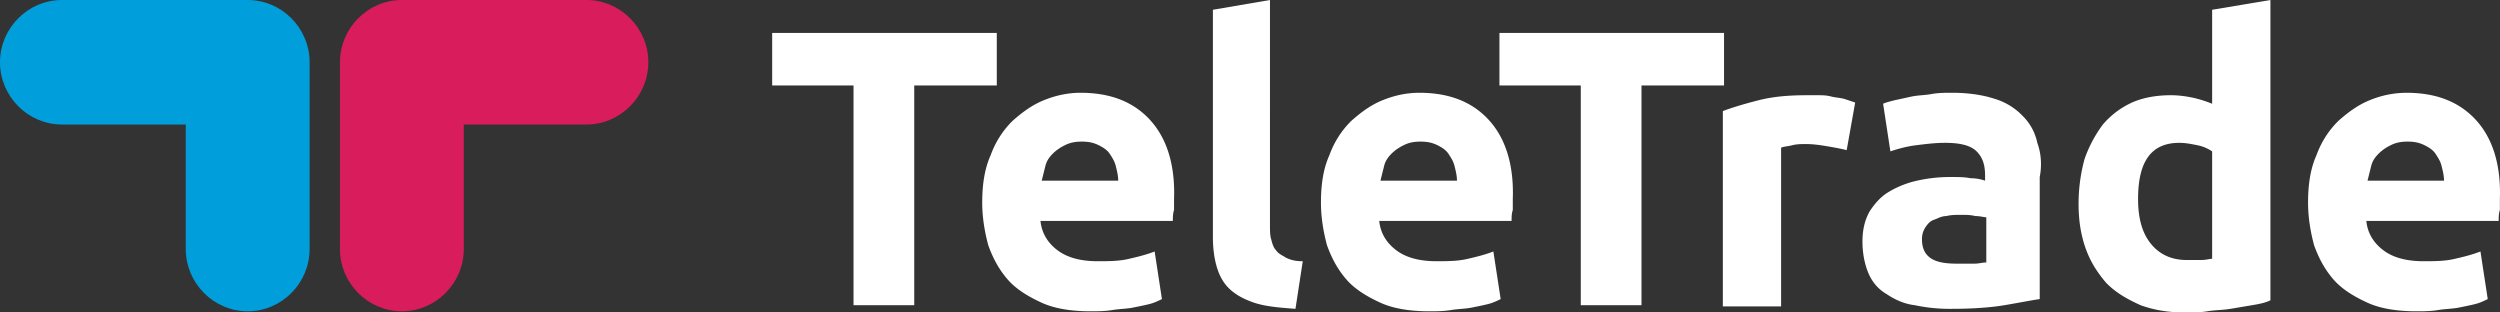 <svg viewBox="0 0 144 18" fill="none" xmlns="http://www.w3.org/2000/svg"><rect x="0" y="0" width="144" height="18" fill="#333333" stroke="none"/><path d="M142.594 6.89c-.979-1.054-2.307-1.546-3.986-1.546a5.59 5.59 0 0 0-2.098.422c-.699.28-1.259.703-1.818 1.195a5.286 5.286 0 0 0-1.259 1.969c-.349.773-.489 1.687-.489 2.742 0 .844.14 1.687.349 2.46.28.774.63 1.407 1.119 1.97.49.562 1.189.984 1.958 1.335.77.352 1.749.493 2.798.493.419 0 .839 0 1.259-.07.419-.07.839-.07 1.188-.141.35-.07.7-.14.979-.211.28-.07.56-.211.7-.281l-.42-2.743c-.349.141-.839.282-1.468.422-.56.14-1.189.14-1.819.14-.979 0-1.748-.21-2.307-.632-.56-.422-.91-.984-.98-1.687h7.623c0-.211 0-.422.07-.633v-.633c.07-1.969-.419-3.516-1.399-4.57zm-6.224 3.516l.21-.843c.07-.282.21-.493.42-.704.21-.21.419-.351.699-.492.28-.14.56-.21.979-.21.42 0 .7.07.979.21.28.14.49.281.63.492.14.211.279.422.349.704.07.28.14.562.14.843h-4.406zM44.477 1.898v3.024h4.686v12.656h3.497V4.922h4.755V1.898H44.477zM66.227 6.89c-.98-1.054-2.308-1.546-3.986-1.546-.7 0-1.399.14-2.098.422-.7.28-1.26.703-1.819 1.195a5.275 5.275 0 0 0-1.258 1.969c-.35.773-.49 1.687-.49 2.742 0 .844.14 1.687.35 2.46.28.774.63 1.407 1.119 1.97.49.562 1.189.984 1.958 1.335.77.352 1.748.493 2.797.493.42 0 .84 0 1.259-.07.42-.07.84-.07 1.189-.141.35-.07.7-.14.979-.211.28-.07.56-.211.7-.281l-.42-2.743c-.35.141-.84.282-1.469.422-.56.14-1.189.14-1.818.14-.98 0-1.749-.21-2.308-.632-.56-.422-.91-.984-.98-1.687h7.624c0-.211 0-.422.07-.633v-.633c.07-1.969-.42-3.516-1.4-4.57zm-6.224 3.516l.21-.843c.07-.282.21-.493.42-.704.209-.21.419-.351.699-.492.28-.14.559-.21.979-.21.42 0 .699.07.979.21.28.14.49.281.63.492.139.211.279.422.349.704.07.28.14.562.14.843h-4.406zM75.039 15.047c-.42 0-.7-.07-.98-.211-.21-.14-.42-.211-.559-.422-.14-.14-.21-.351-.28-.633-.07-.21-.07-.492-.07-.844V0l-3.287.563V13.64c0 .632.07 1.195.21 1.687.14.492.35.914.7 1.266.35.351.839.633 1.468.843.63.211 1.399.282 2.378.352l.42-2.742zM85.738 6.89c-.979-1.054-2.307-1.546-3.986-1.546-.7 0-1.398.14-2.098.422-.7.28-1.259.703-1.818 1.195a5.275 5.275 0 0 0-1.259 1.969c-.35.773-.49 1.687-.49 2.742 0 .844.14 1.687.35 2.46.28.774.63 1.407 1.12 1.97.489.562 1.188.984 1.957 1.335.77.352 1.749.493 2.798.493.42 0 .839 0 1.258-.07.42-.07.84-.07 1.19-.141.349-.07.699-.14.978-.211.28-.07.56-.211.7-.281l-.42-2.743c-.35.141-.84.282-1.469.422-.559.14-1.188.14-1.818.14-.979 0-1.748-.21-2.307-.632-.56-.422-.91-.984-.98-1.687h7.623c0-.211 0-.422.07-.633v-.633c.07-1.969-.42-3.516-1.399-4.57zm-6.224 3.516l.21-.843c.07-.282.21-.493.42-.704.21-.21.42-.351.7-.492.279-.14.559-.21.978-.21.42 0 .7.07.98.21.279.14.489.281.629.492.14.211.28.422.35.704.07.28.14.562.14.843h-4.407zM86.368 1.898v3.024h4.685v12.656h3.497V4.922h4.755V1.898H86.368zM106.858 5.906l-.629-.21c-.28-.071-.49-.071-.769-.141-.28-.07-.49-.07-.77-.07h-.629c-.979 0-1.888.07-2.727.28-.84.212-1.539.423-2.098.633v11.25h3.356v-9.14c.14-.07.35-.07.63-.14.28-.071.559-.071.769-.071.49 0 .909.07 1.329.14.419.07.769.141 1.049.211l.489-2.742zM117.348 8.227a3.034 3.034 0 0 0-.839-1.547 3.685 3.685 0 0 0-1.608-.985c-.63-.21-1.469-.351-2.448-.351-.42 0-.769 0-1.189.07-.349.07-.769.07-1.119.14-.349.071-.629.141-.979.212-.28.07-.559.14-.699.21l.419 2.743c.42-.14.91-.281 1.469-.352.56-.07 1.119-.14 1.678-.14.84 0 1.469.14 1.819.492.349.351.489.773.489 1.406v.281c-.21-.07-.489-.14-.839-.14-.35-.07-.699-.07-1.189-.07a8.63 8.63 0 0 0-1.888.21 5.491 5.491 0 0 0-1.608.633c-.49.281-.84.703-1.119 1.125-.28.492-.42 1.055-.42 1.758 0 .703.14 1.336.35 1.828.209.492.559.914 1.049 1.195.419.282.979.563 1.608.633a9.64 9.64 0 0 0 2.098.211c1.189 0 2.238-.07 3.077-.21.839-.142 1.539-.282 2.028-.352v-7.032c.14-.703.07-1.406-.14-1.968zm-2.937 6.89c-.21 0-.419.07-.699.07h-.979c-.63 0-1.119-.07-1.469-.28-.349-.212-.559-.563-.559-1.126 0-.281.07-.492.21-.703.139-.21.279-.351.489-.422.21-.07.42-.21.699-.21.28-.071.56-.071.91-.071.209 0 .489 0 .769.07.28 0 .489.07.629.07v2.602zM127.419.563v5.414a6.848 6.848 0 0 0-1.119-.352c-.35-.07-.769-.14-1.259-.14-.839 0-1.608.14-2.238.421a4.824 4.824 0 0 0-1.678 1.266 7.477 7.477 0 0 0-1.049 1.969 9.74 9.74 0 0 0-.35 2.601c0 .985.14 1.828.42 2.602.28.773.699 1.406 1.189 1.969.559.562 1.189.914 1.958 1.265.769.281 1.608.422 2.587.422.42 0 .84 0 1.259-.07.42-.07.909-.07 1.329-.14l1.259-.212c.419-.07.769-.14 1.049-.281V0l-3.357.563zm0 14.343c-.14 0-.35.07-.63.07h-.839c-.909 0-1.608-.351-2.098-.984-.489-.633-.699-1.476-.699-2.531 0-2.18.769-3.234 2.378-3.234.349 0 .699.07 1.049.14.349.07.629.211.839.352v6.187z" fill="#fff"/><path d="M3.567 0C1.608 0 0 1.617 0 3.586c0 1.969 1.608 3.586 3.567 3.586H10.7v7.172c0 1.969 1.608 3.586 3.567 3.586 1.958 0 3.566-1.617 3.566-3.586V3.586C17.833 1.617 16.225 0 14.267 0h-10.7z" fill="#009FDB"/><path d="M33.778 0c1.958 0 3.566 1.617 3.566 3.586 0 1.969-1.608 3.586-3.566 3.586h-7.064v7.172c0 1.969-1.608 3.586-3.566 3.586-1.959 0-3.567-1.617-3.567-3.586V3.586C19.581 1.617 21.19 0 23.148 0h10.63z" fill="#D91C5C"/></svg>